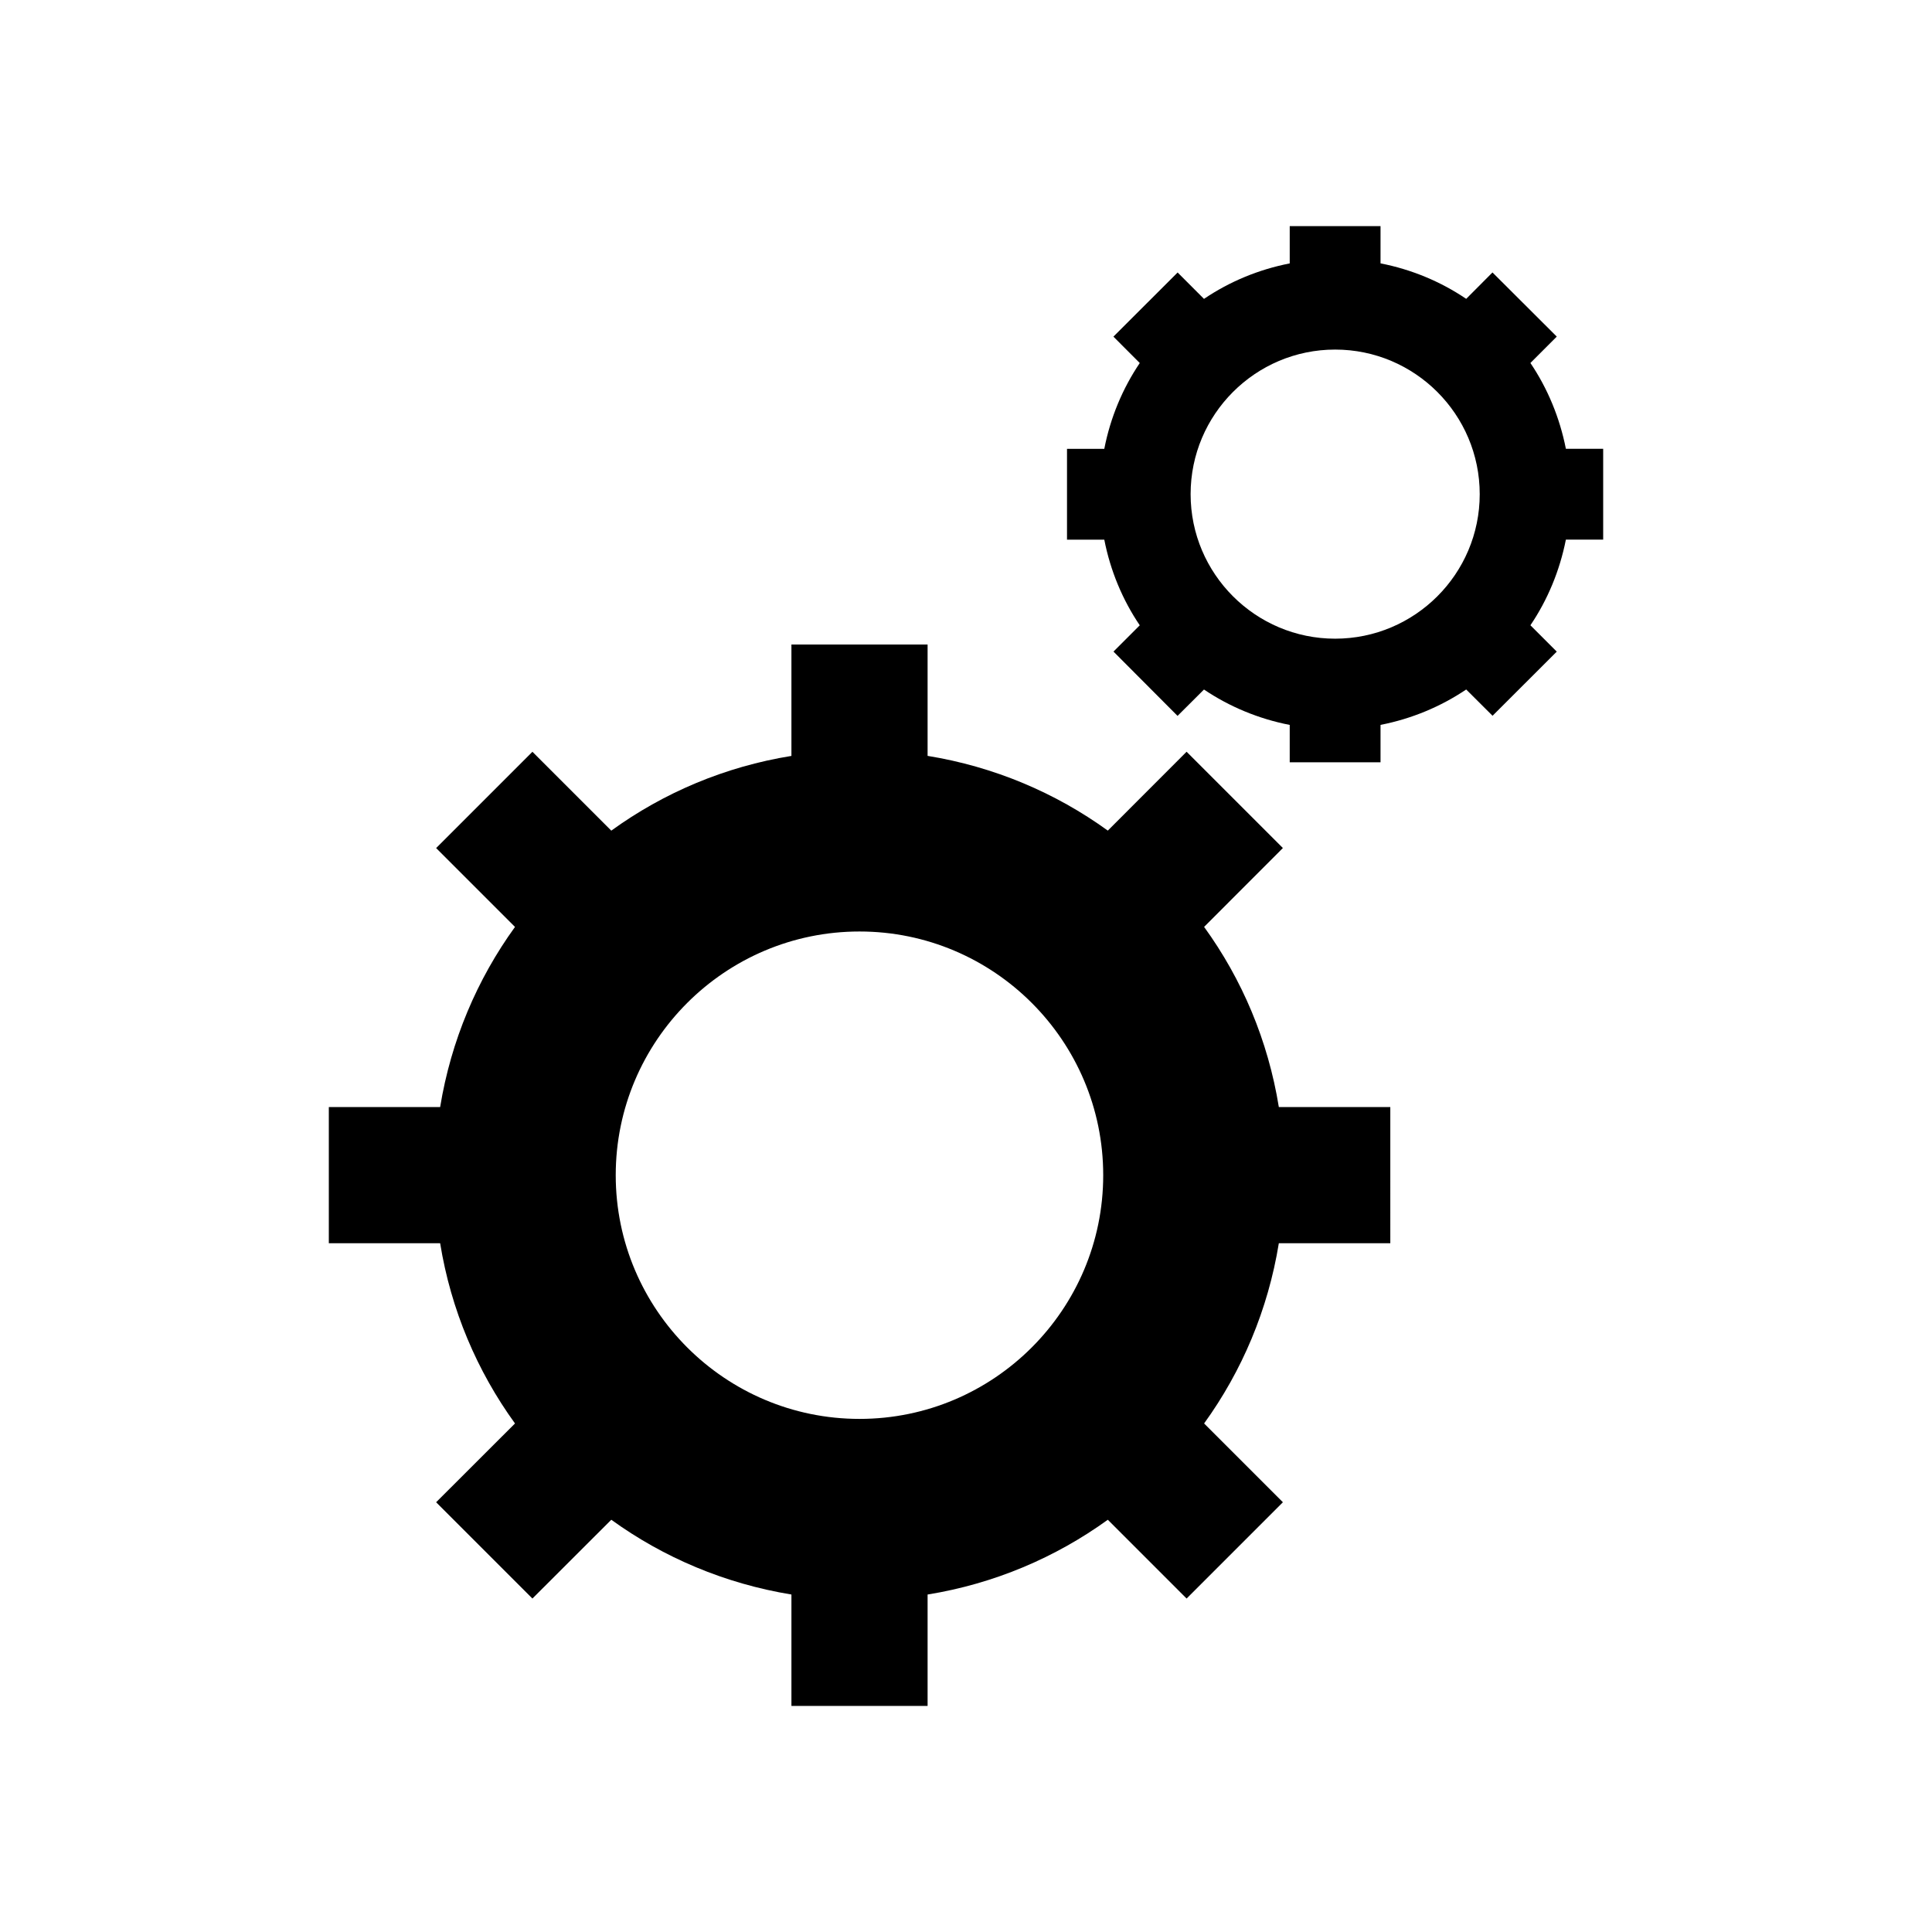 <?xml version="1.0" encoding="utf-8"?>
<!-- Generator: Adobe Illustrator 16.0.4, SVG Export Plug-In . SVG Version: 6.00 Build 0)  -->
<!DOCTYPE svg PUBLIC "-//W3C//DTD SVG 1.1//EN" "http://www.w3.org/Graphics/SVG/1.1/DTD/svg11.dtd">
<svg version="1.1" id="Layer_1" xmlns="http://www.w3.org/2000/svg" xmlns:xlink="http://www.w3.org/1999/xlink" x="0px" y="0px"
	 width="50px" height="50px" viewBox="0 0 50 50" enable-background="new 0 0 50 50" xml:space="preserve">
<path d="M31.162,23.988l2.039-2.041l-2.492-2.492l-2.039,2.041c-1.355-0.98-2.941-1.654-4.664-1.934V16.68h-3.524v2.883
	c-1.722,0.278-3.308,0.953-4.662,1.934l-2.041-2.041l-2.492,2.492l2.041,2.041c-0.98,1.354-1.656,2.941-1.937,4.662H8.51v3.524
	h2.881c0.279,1.722,0.955,3.308,1.937,4.664l-2.041,2.039l2.492,2.492l2.041-2.039c1.354,0.979,2.94,1.653,4.662,1.935v2.883h3.524
	v-2.883c1.722-0.279,3.308-0.955,4.664-1.935l2.039,2.039l2.492-2.492l-2.039-2.039c0.98-1.356,1.654-2.942,1.934-4.664h2.885V28.65
	h-2.885C32.818,26.93,32.145,25.344,31.162,23.988z M22.244,36.721c-3.479,0-6.309-2.83-6.309-6.307c0-3.479,2.83-6.307,6.309-6.307
	c3.479,0,6.307,2.828,6.307,6.307C28.551,33.891,25.723,36.721,22.244,36.721z M41.49,13.965v-2.35h-0.965
	c-0.16-0.809-0.473-1.561-0.918-2.221l0.682-0.683l-1.664-1.66l-0.68,0.683c-0.658-0.445-1.41-0.76-2.217-0.918V5.852h-2.35v0.965
	c-0.809,0.158-1.561,0.473-2.219,0.918l-0.682-0.683l-1.662,1.66l0.682,0.683c-0.445,0.66-0.76,1.412-0.918,2.221h-0.965v2.35h0.965
	c0.158,0.807,0.473,1.559,0.918,2.217l-0.68,0.68l1.658,1.664l0.684-0.682c0.658,0.443,1.41,0.758,2.219,0.916v0.967h2.35V18.76
	c0.807-0.158,1.559-0.473,2.217-0.916l0.682,0.68l1.662-1.66l-0.682-0.682c0.445-0.658,0.758-1.41,0.918-2.217H41.49L41.49,13.965z
	 M34.553,16.529c-2.062,0-3.74-1.678-3.74-3.74c0-2.064,1.678-3.742,3.74-3.742c2.064,0,3.742,1.678,3.742,3.742
	C38.295,14.852,36.617,16.529,34.553,16.529z"/>
</svg>
